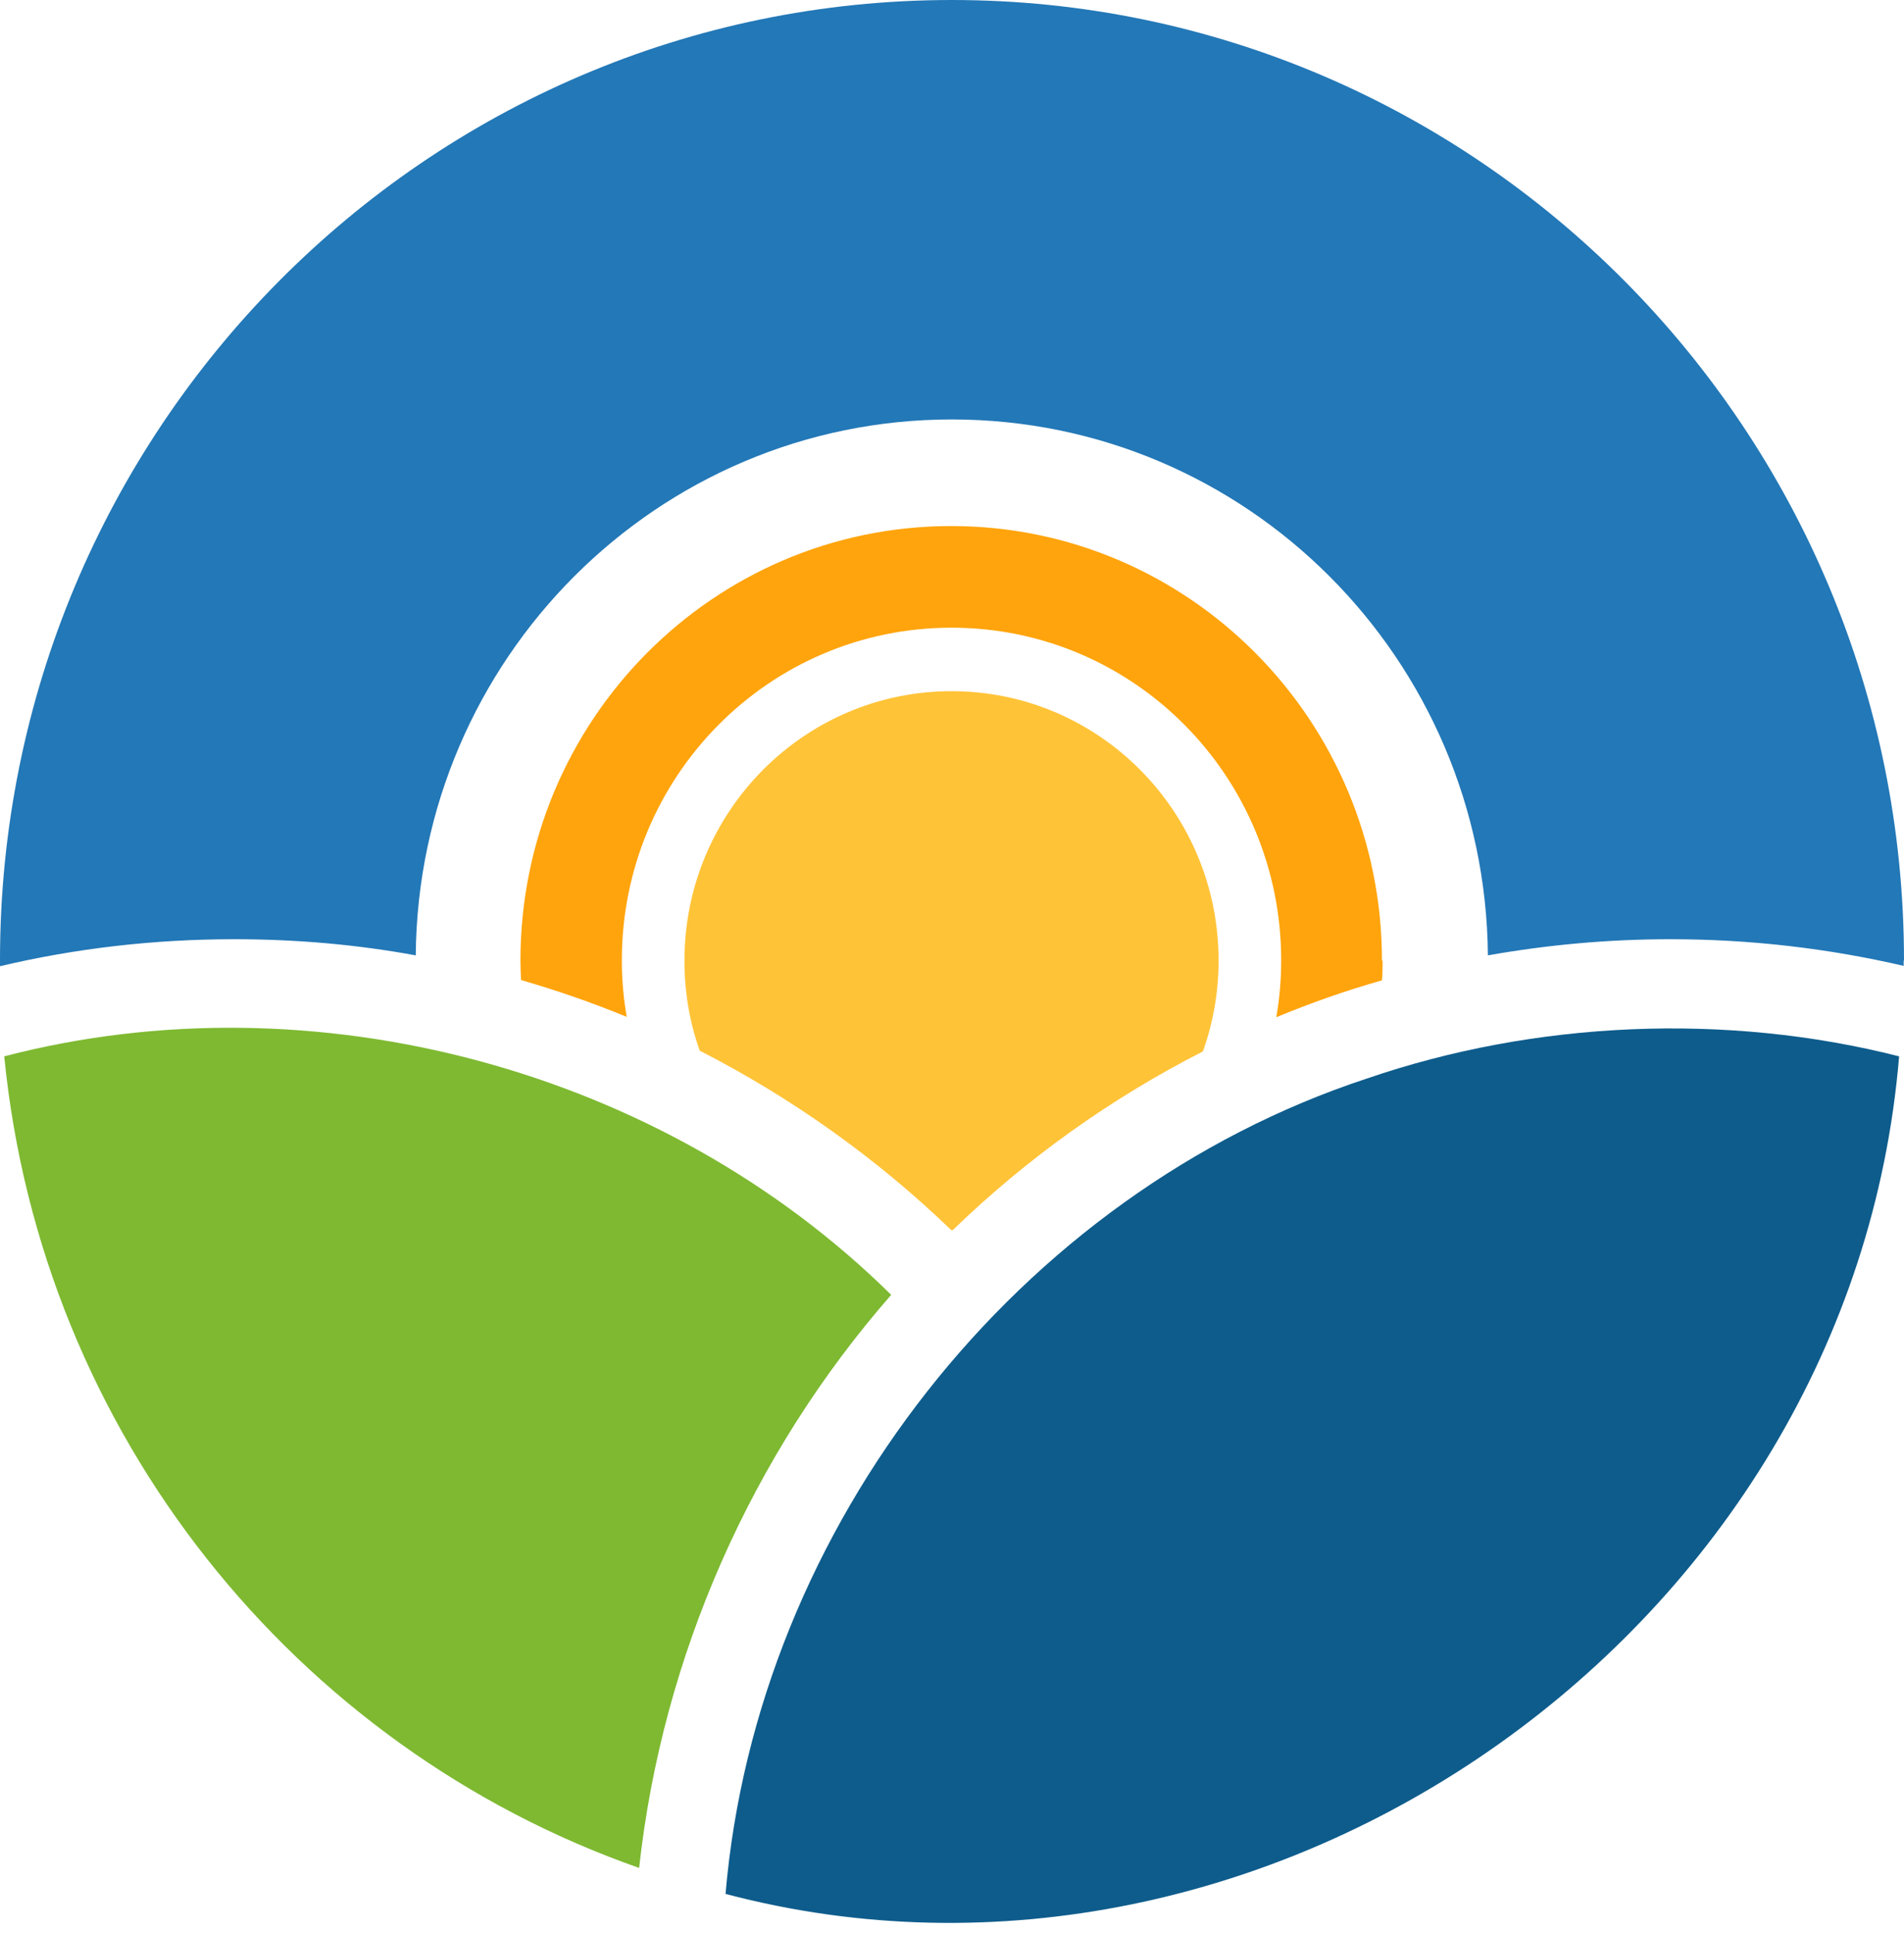 <svg width="65" height="66" viewBox="0 0 65 66" fill="none" xmlns="http://www.w3.org/2000/svg">
<g id="favicon-region7">
<path id="Vector" d="M64.989 32.793V32.973C62.428 32.378 59.768 32.063 57.029 32.063C54.903 32.063 52.822 32.254 50.795 32.614C50.706 22.484 42.547 14.319 32.494 14.319C22.442 14.319 14.282 22.495 14.193 32.614C12.178 32.243 10.108 32.063 7.993 32.063C5.243 32.063 2.56 32.378 6.3788e-06 32.984V32.793C-0.011 14.69 14.55 0 32.494 0C50.439 0 65 14.69 65 32.793H64.989Z" fill="#2378B7"/>
<path id="Vector_2" d="M47.2 32.794C47.2 33.018 47.2 33.243 47.178 33.467C45.942 33.816 44.74 34.242 43.571 34.725C43.682 34.096 43.738 33.445 43.738 32.782C43.738 26.505 38.706 21.428 32.484 21.428C26.261 21.428 21.229 26.505 21.229 32.782C21.229 33.434 21.285 34.085 21.396 34.714C20.227 34.231 19.025 33.816 17.789 33.456C17.778 33.243 17.767 33.018 17.767 32.794C17.767 24.595 24.357 17.958 32.472 17.958C40.588 17.958 47.178 24.595 47.178 32.794H47.2Z" fill="#FFA40C"/>
<path id="Vector_3" d="M41.601 32.793C41.601 33.882 41.411 34.927 41.066 35.893C37.916 37.499 35.044 39.554 32.528 41.991H32.472C29.945 39.554 27.051 37.487 23.89 35.87C23.545 34.916 23.366 33.871 23.366 32.793C23.366 27.717 27.452 23.595 32.484 23.595C37.515 23.595 41.601 27.706 41.601 32.793Z" fill="#FFC337"/>
<path id="Vector_4" d="M30.424 44.203C25.659 49.65 22.609 56.546 21.819 63.767C10.097 59.657 1.414 48.965 0.145 36.061C10.698 33.31 22.609 36.488 30.424 44.203Z" fill="#7EB931"/>
<path id="Vector_5" d="M64.833 36.061C63.208 55.681 43.315 69.551 24.769 64.654C25.838 52.098 34.766 40.744 46.644 36.825C52.421 34.837 58.956 34.567 64.833 36.061Z" fill="#0E5C8C"/>
</g>
</svg>
